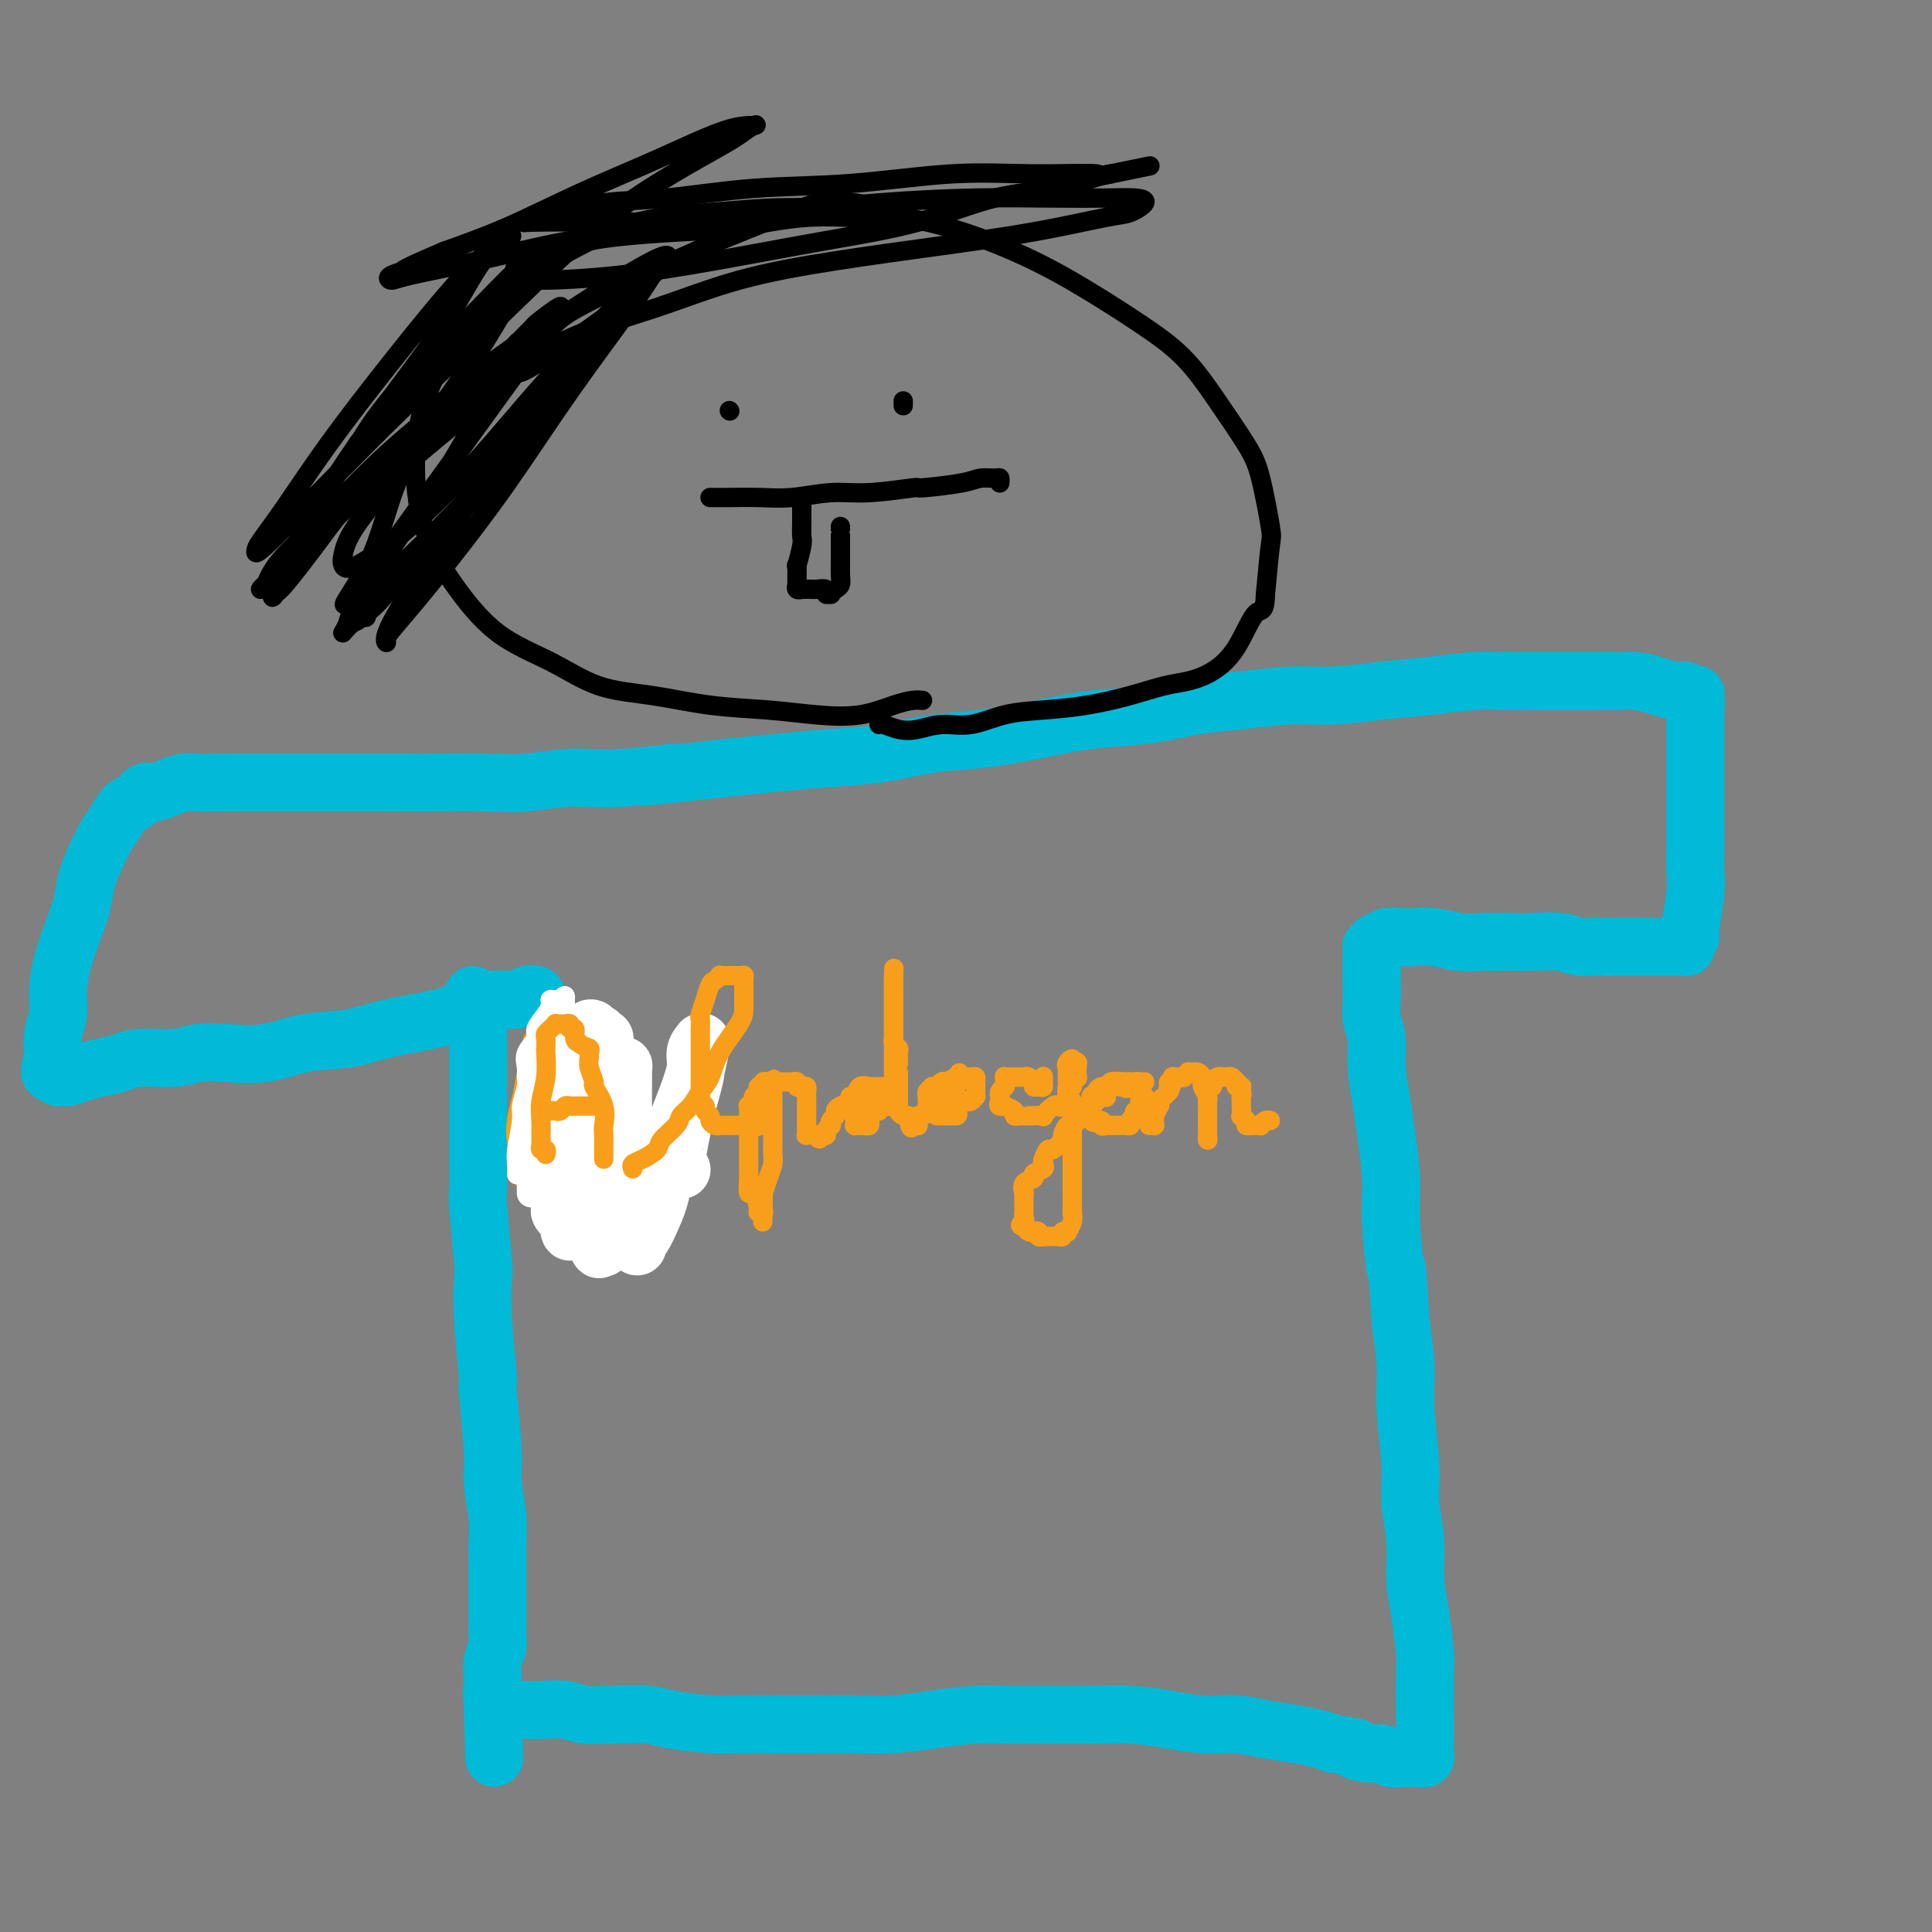 <svg viewBox='0 0 400 400' version='1.1' xmlns='http://www.w3.org/2000/svg' xmlns:xlink='http://www.w3.org/1999/xlink'><rect x="0" y="0" width="400" height="400" fill="#808080" stroke="none"/><g fill='none' stroke='rgb(0,186,216)' stroke-width='12' stroke-linecap='round' stroke-linejoin='round'><path d='M98,206c-0.113,0.076 -0.227,0.152 0,1c0.227,0.848 0.793,2.469 1,3c0.207,0.531 0.055,-0.028 0,1c-0.055,1.028 -0.015,3.642 0,5c0.015,1.358 0.003,1.461 0,3c-0.003,1.539 0.003,4.514 0,8c-0.003,3.486 -0.015,7.483 0,11c0.015,3.517 0.055,6.554 0,8c-0.055,1.446 -0.207,1.301 0,4c0.207,2.699 0.772,8.243 1,11c0.228,2.757 0.118,2.726 0,4c-0.118,1.274 -0.243,3.853 0,8c0.243,4.147 0.853,9.861 1,12c0.147,2.139 -0.171,0.704 0,3c0.171,2.296 0.830,8.325 1,12c0.170,3.675 -0.151,4.997 0,7c0.151,2.003 0.773,4.687 1,7c0.227,2.313 0.061,4.255 0,6c-0.061,1.745 -0.015,3.292 0,5c0.015,1.708 0.000,3.577 0,5c-0.000,1.423 0.014,2.401 0,4c-0.014,1.599 -0.056,3.817 0,5c0.056,1.183 0.211,1.329 0,2c-0.211,0.671 -0.789,1.868 -1,3c-0.211,1.132 -0.057,2.198 0,3c0.057,0.802 0.015,1.339 0,2c-0.015,0.661 -0.004,1.447 0,2c0.004,0.553 0.001,0.872 0,1c-0.001,0.128 -0.001,0.064 0,0'/><path d='M102,352c0.628,22.829 0.199,6.902 0,1c-0.199,-5.902 -0.167,-1.778 0,0c0.167,1.778 0.468,1.209 1,1c0.532,-0.209 1.293,-0.057 2,0c0.707,0.057 1.359,0.019 2,0c0.641,-0.019 1.270,-0.019 2,0c0.730,0.019 1.560,0.057 3,0c1.440,-0.057 3.490,-0.209 5,0c1.510,0.209 2.479,0.778 4,1c1.521,0.222 3.593,0.098 6,0c2.407,-0.098 5.150,-0.170 7,0c1.850,0.170 2.809,0.581 5,1c2.191,0.419 5.616,0.844 8,1c2.384,0.156 3.727,0.043 6,0c2.273,-0.043 5.475,-0.014 8,0c2.525,0.014 4.372,0.014 7,0c2.628,-0.014 6.036,-0.042 9,0c2.964,0.042 5.483,0.155 8,0c2.517,-0.155 5.030,-0.577 8,-1c2.970,-0.423 6.395,-0.846 9,-1c2.605,-0.154 4.389,-0.039 7,0c2.611,0.039 6.047,0.000 9,0c2.953,-0.000 5.422,0.038 8,0c2.578,-0.038 5.265,-0.151 8,0c2.735,0.151 5.518,0.565 8,1c2.482,0.435 4.664,0.890 7,1c2.336,0.110 4.828,-0.125 7,0c2.172,0.125 4.026,0.611 6,1c1.974,0.389 4.070,0.682 6,1c1.930,0.318 3.694,0.662 5,1c1.306,0.338 2.153,0.669 3,1'/><path d='M276,361c7.263,1.090 4.422,0.814 4,1c-0.422,0.186 1.576,0.835 3,1c1.424,0.165 2.276,-0.152 3,0c0.724,0.152 1.321,0.773 2,1c0.679,0.227 1.438,0.061 2,0c0.562,-0.061 0.925,-0.016 1,0c0.075,0.016 -0.139,0.004 0,0c0.139,-0.004 0.629,-0.000 1,0c0.371,0.000 0.621,-0.003 1,0c0.379,0.003 0.886,0.011 1,0c0.114,-0.011 -0.166,-0.040 0,0c0.166,0.040 0.776,0.149 1,0c0.224,-0.149 0.060,-0.554 0,-1c-0.060,-0.446 -0.016,-0.931 0,-1c0.016,-0.069 0.004,0.279 0,0c-0.004,-0.279 -0.000,-1.186 0,-2c0.000,-0.814 -0.003,-1.535 0,-2c0.003,-0.465 0.011,-0.673 0,-3c-0.011,-2.327 -0.040,-6.773 0,-9c0.040,-2.227 0.150,-2.236 0,-4c-0.150,-1.764 -0.561,-5.285 -1,-8c-0.439,-2.715 -0.906,-4.625 -1,-7c-0.094,-2.375 0.186,-5.216 0,-8c-0.186,-2.784 -0.837,-5.511 -1,-8c-0.163,-2.489 0.163,-4.739 0,-8c-0.163,-3.261 -0.813,-7.532 -1,-11c-0.187,-3.468 0.089,-6.134 0,-9c-0.089,-2.866 -0.545,-5.933 -1,-9'/><path d='M290,274c-0.936,-15.612 -0.775,-10.641 -1,-11c-0.225,-0.359 -0.835,-6.047 -1,-10c-0.165,-3.953 0.114,-6.171 0,-9c-0.114,-2.829 -0.623,-6.269 -1,-9c-0.377,-2.731 -0.623,-4.754 -1,-7c-0.377,-2.246 -0.886,-4.717 -1,-7c-0.114,-2.283 0.166,-4.379 0,-6c-0.166,-1.621 -0.776,-2.767 -1,-4c-0.224,-1.233 -0.060,-2.554 0,-4c0.060,-1.446 0.016,-3.019 0,-4c-0.016,-0.981 -0.004,-1.372 0,-2c0.004,-0.628 0.001,-1.493 0,-2c-0.001,-0.507 -0.001,-0.657 0,-1c0.001,-0.343 0.003,-0.881 0,-1c-0.003,-0.119 -0.012,0.179 0,0c0.012,-0.179 0.043,-0.836 0,-1c-0.043,-0.164 -0.160,0.166 0,0c0.160,-0.166 0.597,-0.829 1,-1c0.403,-0.171 0.770,0.149 1,0c0.230,-0.149 0.322,-0.768 1,-1c0.678,-0.232 1.943,-0.076 3,0c1.057,0.076 1.907,0.073 3,0c1.093,-0.073 2.428,-0.215 4,0c1.572,0.215 3.379,0.789 5,1c1.621,0.211 3.055,0.060 5,0c1.945,-0.060 4.401,-0.030 6,0c1.599,0.030 2.340,0.061 4,0c1.660,-0.061 4.239,-0.212 6,0c1.761,0.212 2.705,0.788 4,1c1.295,0.212 2.941,0.061 4,0c1.059,-0.061 1.529,-0.030 2,0'/><path d='M333,196c8.411,-0.000 4.940,-0.000 4,0c-0.940,0.000 0.651,0.000 2,0c1.349,-0.000 2.457,-0.000 3,0c0.543,0.000 0.523,0.000 1,0c0.477,-0.000 1.452,-0.000 2,0c0.548,0.000 0.668,0.000 1,0c0.332,-0.000 0.877,-0.000 1,0c0.123,0.000 -0.177,0.001 0,0c0.177,-0.001 0.832,-0.004 1,0c0.168,0.004 -0.152,0.016 0,0c0.152,-0.016 0.777,-0.060 1,0c0.223,0.060 0.045,0.225 0,0c-0.045,-0.225 0.044,-0.839 0,-1c-0.044,-0.161 -0.222,0.132 0,0c0.222,-0.132 0.844,-0.688 1,-1c0.156,-0.312 -0.154,-0.382 0,-2c0.154,-1.618 0.773,-4.786 1,-7c0.227,-2.214 0.061,-3.474 0,-5c-0.061,-1.526 -0.016,-3.318 0,-5c0.016,-1.682 0.004,-3.254 0,-5c-0.004,-1.746 -0.001,-3.664 0,-5c0.001,-1.336 0.000,-2.088 0,-3c-0.000,-0.912 -0.000,-1.984 0,-3c0.000,-1.016 0.000,-1.978 0,-3c-0.000,-1.022 -0.000,-2.105 0,-3c0.000,-0.895 0.000,-1.601 0,-2c-0.000,-0.399 -0.000,-0.492 0,-1c0.000,-0.508 0.000,-1.431 0,-2c-0.000,-0.569 -0.000,-0.785 0,-1'/><path d='M351,147c0.153,-7.207 0.037,-1.725 0,0c-0.037,1.725 0.005,-0.307 0,-1c-0.005,-0.693 -0.056,-0.046 0,0c0.056,0.046 0.221,-0.509 0,-1c-0.221,-0.491 -0.828,-0.919 -1,-1c-0.172,-0.081 0.089,0.185 0,0c-0.089,-0.185 -0.530,-0.820 -1,-1c-0.470,-0.180 -0.970,0.095 -2,0c-1.030,-0.095 -2.592,-0.561 -4,-1c-1.408,-0.439 -2.664,-0.850 -4,-1c-1.336,-0.150 -2.754,-0.040 -4,0c-1.246,0.040 -2.321,0.010 -4,0c-1.679,-0.010 -3.961,0.000 -6,0c-2.039,-0.000 -3.836,-0.011 -6,0c-2.164,0.011 -4.694,0.046 -7,0c-2.306,-0.046 -4.387,-0.171 -7,0c-2.613,0.171 -5.757,0.637 -9,1c-3.243,0.363 -6.585,0.621 -10,1c-3.415,0.379 -6.902,0.879 -10,1c-3.098,0.121 -5.808,-0.137 -9,0c-3.192,0.137 -6.865,0.669 -10,1c-3.135,0.331 -5.732,0.460 -9,1c-3.268,0.540 -7.209,1.492 -11,2c-3.791,0.508 -7.433,0.574 -11,1c-3.567,0.426 -7.058,1.213 -11,2c-3.942,0.787 -8.336,1.573 -12,2c-3.664,0.427 -6.598,0.496 -10,1c-3.402,0.504 -7.273,1.444 -11,2c-3.727,0.556 -7.311,0.726 -11,1c-3.689,0.274 -7.483,0.650 -11,1c-3.517,0.350 -6.759,0.675 -10,1'/><path d='M150,159c-26.011,2.946 -13.539,1.311 -11,1c2.539,-0.311 -4.856,0.701 -10,1c-5.144,0.299 -8.036,-0.116 -11,0c-2.964,0.116 -6.001,0.763 -9,1c-2.999,0.237 -5.960,0.063 -9,0c-3.040,-0.063 -6.160,-0.017 -9,0c-2.840,0.017 -5.402,0.005 -8,0c-2.598,-0.005 -5.234,-0.001 -8,0c-2.766,0.001 -5.663,0.000 -8,0c-2.337,-0.000 -4.113,0.000 -6,0c-1.887,-0.000 -3.884,-0.001 -6,0c-2.116,0.001 -4.351,0.003 -6,0c-1.649,-0.003 -2.710,-0.011 -4,0c-1.290,0.011 -2.807,0.039 -4,0c-1.193,-0.039 -2.063,-0.147 -3,0c-0.937,0.147 -1.942,0.548 -3,1c-1.058,0.452 -2.170,0.953 -3,1c-0.830,0.047 -1.377,-0.361 -2,0c-0.623,0.361 -1.321,1.491 -2,2c-0.679,0.509 -1.338,0.396 -2,1c-0.662,0.604 -1.328,1.923 -2,3c-0.672,1.077 -1.349,1.910 -2,3c-0.651,1.090 -1.277,2.435 -2,4c-0.723,1.565 -1.543,3.348 -2,5c-0.457,1.652 -0.552,3.173 -1,5c-0.448,1.827 -1.248,3.962 -2,6c-0.752,2.038 -1.456,3.980 -2,6c-0.544,2.020 -0.929,4.119 -1,6c-0.071,1.881 0.173,3.545 0,5c-0.173,1.455 -0.764,2.701 -1,4c-0.236,1.299 -0.118,2.649 0,4'/><path d='M11,218c-1.147,6.205 -0.516,3.716 0,3c0.516,-0.716 0.917,0.341 1,1c0.083,0.659 -0.152,0.920 0,1c0.152,0.080 0.691,-0.020 1,0c0.309,0.020 0.389,0.159 1,0c0.611,-0.159 1.752,-0.616 3,-1c1.248,-0.384 2.604,-0.695 4,-1c1.396,-0.305 2.831,-0.604 4,-1c1.169,-0.396 2.071,-0.889 4,-1c1.929,-0.111 4.886,0.159 7,0c2.114,-0.159 3.386,-0.749 5,-1c1.614,-0.251 3.571,-0.164 6,0c2.429,0.164 5.331,0.406 8,0c2.669,-0.406 5.104,-1.459 8,-2c2.896,-0.541 6.254,-0.569 9,-1c2.746,-0.431 4.879,-1.263 8,-2c3.121,-0.737 7.230,-1.378 10,-2c2.770,-0.622 4.200,-1.225 6,-2c1.800,-0.775 3.971,-1.721 6,-2c2.029,-0.279 3.917,0.107 5,0c1.083,-0.107 1.363,-0.709 2,-1c0.637,-0.291 1.633,-0.271 2,0c0.367,0.271 0.105,0.792 0,1c-0.105,0.208 -0.052,0.104 0,0'/></g>
<g fill='none' stroke='rgb(249,158,27)' stroke-width='12' stroke-linecap='round' stroke-linejoin='round'><path d='M115,217c-0.416,-0.069 -0.832,-0.139 -1,0c-0.168,0.139 -0.087,0.485 0,1c0.087,0.515 0.181,1.198 0,2c-0.181,0.802 -0.637,1.724 -1,3c-0.363,1.276 -0.633,2.905 -1,5c-0.367,2.095 -0.830,4.654 -1,6c-0.170,1.346 -0.045,1.477 0,2c0.045,0.523 0.012,1.437 0,2c-0.012,0.563 -0.003,0.776 0,1c0.003,0.224 -0.001,0.459 0,1c0.001,0.541 0.008,1.388 0,1c-0.008,-0.388 -0.031,-2.011 0,-3c0.031,-0.989 0.116,-1.343 0,-2c-0.116,-0.657 -0.434,-1.617 0,-4c0.434,-2.383 1.621,-6.187 2,-8c0.379,-1.813 -0.049,-1.634 0,-2c0.049,-0.366 0.576,-1.279 1,-2c0.424,-0.721 0.744,-1.252 1,-2c0.256,-0.748 0.449,-1.714 1,-2c0.551,-0.286 1.461,0.107 2,0c0.539,-0.107 0.708,-0.713 1,-1c0.292,-0.287 0.708,-0.254 1,0c0.292,0.254 0.459,0.727 1,1c0.541,0.273 1.454,0.344 2,1c0.546,0.656 0.724,1.898 1,3c0.276,1.102 0.651,2.066 1,3c0.349,0.934 0.671,1.838 1,3c0.329,1.162 0.664,2.581 1,4'/><path d='M127,230c0.558,2.761 -0.047,3.163 0,4c0.047,0.837 0.745,2.109 1,3c0.255,0.891 0.068,1.402 0,2c-0.068,0.598 -0.018,1.285 0,2c0.018,0.715 0.005,1.460 0,2c-0.005,0.540 -0.001,0.876 0,1c0.001,0.124 0.000,0.035 0,0c-0.000,-0.035 -0.000,-0.018 0,0'/></g>
<g fill='none' stroke='rgb(255,255,255)' stroke-width='12' stroke-linecap='round' stroke-linejoin='round'><path d='M141,242c0.101,0.149 0.203,0.298 0,0c-0.203,-0.298 -0.710,-1.042 -1,-1c-0.290,0.042 -0.361,0.870 0,-1c0.361,-1.870 1.156,-6.436 2,-10c0.844,-3.564 1.739,-6.124 2,-8c0.261,-1.876 -0.112,-3.066 0,-4c0.112,-0.934 0.707,-1.612 1,-2c0.293,-0.388 0.283,-0.485 0,1c-0.283,1.485 -0.839,4.552 -2,8c-1.161,3.448 -2.928,7.277 -4,11c-1.072,3.723 -1.450,7.341 -2,10c-0.550,2.659 -1.274,4.358 -2,6c-0.726,1.642 -1.456,3.225 -2,4c-0.544,0.775 -0.902,0.742 -1,1c-0.098,0.258 0.065,0.808 0,1c-0.065,0.192 -0.357,0.025 -1,-1c-0.643,-1.025 -1.636,-2.908 -2,-6c-0.364,-3.092 -0.097,-7.392 0,-11c0.097,-3.608 0.026,-6.522 0,-9c-0.026,-2.478 -0.007,-4.519 0,-6c0.007,-1.481 0.003,-2.402 0,-3c-0.003,-0.598 -0.004,-0.873 0,-1c0.004,-0.127 0.012,-0.105 0,0c-0.012,0.105 -0.045,0.292 0,0c0.045,-0.292 0.167,-1.062 0,1c-0.167,2.062 -0.622,6.955 -1,11c-0.378,4.045 -0.679,7.243 -1,10c-0.321,2.757 -0.663,5.073 -1,7c-0.337,1.927 -0.668,3.463 -1,5'/><path d='M125,255c-0.552,5.515 0.069,2.804 0,2c-0.069,-0.804 -0.828,0.299 -1,1c-0.172,0.701 0.244,1.002 0,0c-0.244,-1.002 -1.148,-3.305 -2,-7c-0.852,-3.695 -1.654,-8.783 -2,-13c-0.346,-4.217 -0.238,-7.564 0,-11c0.238,-3.436 0.605,-6.960 1,-9c0.395,-2.040 0.817,-2.595 1,-3c0.183,-0.405 0.127,-0.661 0,-1c-0.127,-0.339 -0.325,-0.762 0,-1c0.325,-0.238 1.174,-0.290 1,2c-0.174,2.290 -1.371,6.921 -2,11c-0.629,4.079 -0.690,7.605 -1,11c-0.310,3.395 -0.867,6.661 -1,9c-0.133,2.339 0.160,3.753 0,5c-0.160,1.247 -0.773,2.327 -1,3c-0.227,0.673 -0.069,0.941 0,1c0.069,0.059 0.049,-0.089 0,-2c-0.049,-1.911 -0.129,-5.585 0,-9c0.129,-3.415 0.466,-6.570 1,-10c0.534,-3.430 1.267,-7.136 2,-10c0.733,-2.864 1.468,-4.887 2,-6c0.532,-1.113 0.861,-1.318 1,-2c0.139,-0.682 0.087,-1.842 0,-2c-0.087,-0.158 -0.208,0.684 0,1c0.208,0.316 0.747,0.105 1,0c0.253,-0.105 0.222,-0.105 0,1c-0.222,1.105 -0.635,3.316 -1,6c-0.365,2.684 -0.683,5.842 -1,9'/><path d='M123,231c-0.316,3.770 -0.606,4.696 -1,6c-0.394,1.304 -0.893,2.987 -1,4c-0.107,1.013 0.178,1.356 0,2c-0.178,0.644 -0.818,1.587 -1,2c-0.182,0.413 0.095,0.294 0,-1c-0.095,-1.294 -0.561,-3.765 -1,-6c-0.439,-2.235 -0.850,-4.235 -1,-6c-0.150,-1.765 -0.040,-3.296 0,-5c0.040,-1.704 0.011,-3.582 0,-5c-0.011,-1.418 -0.003,-2.377 0,-3c0.003,-0.623 0.001,-0.910 0,-1c-0.001,-0.090 -0.001,0.017 0,0c0.001,-0.017 0.001,-0.159 0,0c-0.001,0.159 -0.004,0.619 0,1c0.004,0.381 0.015,0.682 0,3c-0.015,2.318 -0.057,6.652 0,10c0.057,3.348 0.212,5.711 0,8c-0.212,2.289 -0.793,4.505 -1,6c-0.207,1.495 -0.042,2.269 0,3c0.042,0.731 -0.040,1.419 0,2c0.040,0.581 0.203,1.054 0,1c-0.203,-0.054 -0.771,-0.636 -1,-1c-0.229,-0.364 -0.118,-0.509 0,-1c0.118,-0.491 0.242,-1.329 0,-3c-0.242,-1.671 -0.849,-4.177 -1,-7c-0.151,-2.823 0.155,-5.963 0,-8c-0.155,-2.037 -0.773,-2.972 -1,-4c-0.227,-1.028 -0.065,-2.151 0,-3c0.065,-0.849 0.032,-1.425 0,-2'/><path d='M114,223c-0.453,-4.516 -0.084,-1.306 0,0c0.084,1.306 -0.117,0.709 0,1c0.117,0.291 0.553,1.469 1,3c0.447,1.531 0.904,3.416 1,5c0.096,1.584 -0.170,2.868 0,4c0.170,1.132 0.777,2.112 1,3c0.223,0.888 0.064,1.682 0,2c-0.064,0.318 -0.032,0.159 0,0'/></g>
<g fill='none' stroke='rgb(255,255,255)' stroke-width='6' stroke-linecap='round' stroke-linejoin='round'><path d='M111,225c-0.002,0.349 -0.004,0.699 0,1c0.004,0.301 0.015,0.555 0,1c-0.015,0.445 -0.057,1.081 0,2c0.057,0.919 0.211,2.120 0,3c-0.211,0.880 -0.789,1.440 -1,2c-0.211,0.560 -0.057,1.120 0,2c0.057,0.880 0.015,2.081 0,3c-0.015,0.919 -0.004,1.555 0,2c0.004,0.445 0.001,0.698 0,1c-0.001,0.302 -0.000,0.654 0,1c0.000,0.346 0.000,0.686 0,1c-0.000,0.314 -0.000,0.604 0,1c0.000,0.396 0.000,0.900 0,1c-0.000,0.100 -0.000,-0.203 0,0c0.000,0.203 0.000,0.911 0,1c-0.000,0.089 -0.001,-0.440 0,-1c0.001,-0.560 0.004,-1.151 0,-2c-0.004,-0.849 -0.016,-1.956 0,-3c0.016,-1.044 0.061,-2.026 0,-3c-0.061,-0.974 -0.227,-1.942 0,-3c0.227,-1.058 0.848,-2.206 1,-3c0.152,-0.794 -0.165,-1.233 0,-2c0.165,-0.767 0.814,-1.860 1,-3c0.186,-1.140 -0.090,-2.326 0,-3c0.090,-0.674 0.545,-0.837 1,-1'/><path d='M113,223c0.642,-3.568 0.748,-1.489 1,-1c0.252,0.489 0.649,-0.613 1,-1c0.351,-0.387 0.656,-0.061 1,0c0.344,0.061 0.726,-0.143 1,0c0.274,0.143 0.440,0.635 1,1c0.560,0.365 1.513,0.604 2,1c0.487,0.396 0.509,0.949 1,2c0.491,1.051 1.452,2.599 2,4c0.548,1.401 0.683,2.654 1,4c0.317,1.346 0.817,2.785 1,4c0.183,1.215 0.049,2.206 0,3c-0.049,0.794 -0.013,1.389 0,2c0.013,0.611 0.004,1.236 0,2c-0.004,0.764 -0.001,1.667 0,2c0.001,0.333 0.000,0.095 0,0c-0.000,-0.095 -0.000,-0.048 0,0'/></g>
<g fill='none' stroke='rgb(255,255,255)' stroke-width='4' stroke-linecap='round' stroke-linejoin='round'><path d='M107,243c-0.009,0.180 -0.017,0.360 0,0c0.017,-0.360 0.061,-1.259 0,-2c-0.061,-0.741 -0.227,-1.325 0,-3c0.227,-1.675 0.846,-4.440 1,-6c0.154,-1.560 -0.157,-1.915 0,-3c0.157,-1.085 0.782,-2.899 1,-4c0.218,-1.101 0.028,-1.487 0,-2c-0.028,-0.513 0.104,-1.152 0,-2c-0.104,-0.848 -0.445,-1.904 0,-3c0.445,-1.096 1.674,-2.231 2,-3c0.326,-0.769 -0.252,-1.173 0,-2c0.252,-0.827 1.334,-2.078 2,-3c0.666,-0.922 0.914,-1.515 1,-2c0.086,-0.485 0.008,-0.862 0,-1c-0.008,-0.138 0.053,-0.037 0,0c-0.053,0.037 -0.220,0.010 0,0c0.220,-0.010 0.829,-0.003 1,0c0.171,0.003 -0.094,0.001 0,0c0.094,-0.001 0.547,-0.000 1,0'/><path d='M116,207c1.311,-1.689 1.087,-0.410 1,0c-0.087,0.410 -0.037,-0.049 0,0c0.037,0.049 0.062,0.606 0,1c-0.062,0.394 -0.213,0.627 0,1c0.213,0.373 0.788,0.888 1,1c0.212,0.112 0.061,-0.177 0,0c-0.061,0.177 -0.030,0.821 0,1c0.030,0.179 0.061,-0.107 0,0c-0.061,0.107 -0.212,0.607 0,1c0.212,0.393 0.789,0.679 1,1c0.211,0.321 0.056,0.677 0,1c-0.056,0.323 -0.015,0.611 0,1c0.015,0.389 0.003,0.877 0,1c-0.003,0.123 0.002,-0.121 0,0c-0.002,0.121 -0.011,0.607 0,1c0.011,0.393 0.042,0.694 0,1c-0.042,0.306 -0.155,0.618 0,1c0.155,0.382 0.580,0.834 1,1c0.420,0.166 0.834,0.048 1,0c0.166,-0.048 0.083,-0.024 0,0'/></g>
<g fill='none' stroke='rgb(249,158,27)' stroke-width='4' stroke-linecap='round' stroke-linejoin='round'><path d='M113,239c0.113,-0.442 0.227,-0.883 0,-1c-0.227,-0.117 -0.794,0.091 -1,0c-0.206,-0.091 -0.051,-0.479 0,-1c0.051,-0.521 -0.000,-1.173 0,-2c0.000,-0.827 0.053,-1.827 0,-3c-0.053,-1.173 -0.210,-2.517 0,-4c0.210,-1.483 0.787,-3.104 1,-5c0.213,-1.896 0.061,-4.067 0,-5c-0.061,-0.933 -0.030,-0.629 0,-1c0.030,-0.371 0.060,-1.419 0,-2c-0.060,-0.581 -0.208,-0.695 0,-1c0.208,-0.305 0.773,-0.800 1,-1c0.227,-0.200 0.116,-0.106 0,0c-0.116,0.106 -0.239,0.225 0,0c0.239,-0.225 0.839,-0.793 1,-1c0.161,-0.207 -0.115,-0.051 0,0c0.115,0.051 0.623,-0.002 1,0c0.377,0.002 0.622,0.060 1,0c0.378,-0.060 0.889,-0.237 1,0c0.111,0.237 -0.176,0.888 0,1c0.176,0.112 0.817,-0.316 1,0c0.183,0.316 -0.090,1.376 0,2c0.090,0.624 0.545,0.812 1,1'/><path d='M120,216c0.764,0.796 1.673,0.785 2,1c0.327,0.215 0.071,0.657 0,1c-0.071,0.343 0.041,0.587 0,1c-0.041,0.413 -0.235,0.996 0,2c0.235,1.004 0.900,2.429 1,3c0.100,0.571 -0.366,0.289 0,1c0.366,0.711 1.562,2.414 2,4c0.438,1.586 0.117,3.056 0,4c-0.117,0.944 -0.031,1.362 0,2c0.031,0.638 0.008,1.495 0,2c-0.008,0.505 -0.002,0.657 0,1c0.002,0.343 0.001,0.875 0,1c-0.001,0.125 -0.000,-0.159 0,0c0.000,0.159 0.000,0.760 0,1c-0.000,0.240 -0.000,0.120 0,0'/><path d='M114,230c0.334,-0.030 0.668,-0.061 1,0c0.332,0.061 0.661,0.212 1,0c0.339,-0.212 0.687,-0.789 1,-1c0.313,-0.211 0.591,-0.057 1,0c0.409,0.057 0.951,0.015 1,0c0.049,-0.015 -0.393,-0.004 0,0c0.393,0.004 1.621,0.001 2,0c0.379,-0.001 -0.091,-0.000 0,0c0.091,0.000 0.741,0.000 1,0c0.259,-0.000 0.126,-0.000 0,0c-0.126,0.000 -0.244,0.000 0,0c0.244,-0.000 0.849,-0.000 1,0c0.151,0.000 -0.152,0.000 0,0c0.152,-0.000 0.758,-0.000 1,0c0.242,0.000 0.121,0.000 0,0'/><path d='M131,242c-0.137,-0.359 -0.275,-0.719 0,-1c0.275,-0.281 0.962,-0.484 2,-1c1.038,-0.516 2.428,-1.345 3,-2c0.572,-0.655 0.327,-1.137 1,-2c0.673,-0.863 2.264,-2.106 3,-3c0.736,-0.894 0.618,-1.440 1,-2c0.382,-0.560 1.265,-1.133 2,-2c0.735,-0.867 1.321,-2.028 2,-3c0.679,-0.972 1.450,-1.755 2,-3c0.550,-1.245 0.879,-2.953 2,-5c1.121,-2.047 3.032,-4.432 4,-6c0.968,-1.568 0.991,-2.318 1,-3c0.009,-0.682 0.002,-1.297 0,-2c-0.002,-0.703 -0.001,-1.495 0,-2c0.001,-0.505 0.001,-0.724 0,-1c-0.001,-0.276 -0.003,-0.610 0,-1c0.003,-0.390 0.012,-0.837 0,-1c-0.012,-0.163 -0.045,-0.044 0,0c0.045,0.044 0.167,0.012 0,0c-0.167,-0.012 -0.622,-0.003 -1,0c-0.378,0.003 -0.679,0.001 -1,0c-0.321,-0.001 -0.660,-0.000 -1,0'/><path d='M151,202c-0.421,0.001 0.028,0.004 0,0c-0.028,-0.004 -0.532,-0.015 -1,0c-0.468,0.015 -0.900,0.054 -1,0c-0.100,-0.054 0.132,-0.203 0,0c-0.132,0.203 -0.628,0.759 -1,1c-0.372,0.241 -0.622,0.168 -1,1c-0.378,0.832 -0.886,2.570 -1,3c-0.114,0.430 0.166,-0.447 0,0c-0.166,0.447 -0.776,2.217 -1,3c-0.224,0.783 -0.060,0.580 0,1c0.060,0.420 0.016,1.464 0,2c-0.016,0.536 -0.004,0.562 0,1c0.004,0.438 0.001,1.286 0,2c-0.001,0.714 -0.000,1.293 0,2c0.000,0.707 0.000,1.541 0,2c-0.000,0.459 -0.001,0.543 0,1c0.001,0.457 0.004,1.288 0,2c-0.004,0.712 -0.016,1.304 0,2c0.016,0.696 0.061,1.496 0,2c-0.061,0.504 -0.227,0.712 0,1c0.227,0.288 0.848,0.655 1,1c0.152,0.345 -0.166,0.667 0,1c0.166,0.333 0.814,0.678 1,1c0.186,0.322 -0.091,0.622 0,1c0.091,0.378 0.548,0.833 1,1c0.452,0.167 0.898,0.045 1,0c0.102,-0.045 -0.141,-0.012 0,0c0.141,0.012 0.667,0.003 1,0c0.333,-0.003 0.474,-0.001 1,0c0.526,0.001 1.436,0.000 2,0c0.564,-0.000 0.782,-0.000 1,0'/><path d='M154,233c0.956,-0.002 0.346,-0.009 0,0c-0.346,0.009 -0.429,0.032 0,0c0.429,-0.032 1.369,-0.120 2,0c0.631,0.120 0.954,0.449 1,0c0.046,-0.449 -0.185,-1.675 0,-2c0.185,-0.325 0.785,0.250 1,0c0.215,-0.250 0.043,-1.323 0,-2c-0.043,-0.677 0.041,-0.956 0,-1c-0.041,-0.044 -0.208,0.146 0,0c0.208,-0.146 0.792,-0.628 1,-1c0.208,-0.372 0.042,-0.632 0,-1c-0.042,-0.368 0.041,-0.843 0,-1c-0.041,-0.157 -0.207,0.004 0,0c0.207,-0.004 0.788,-0.173 1,0c0.212,0.173 0.057,0.688 0,1c-0.057,0.312 -0.015,0.420 0,1c0.015,0.580 0.004,1.631 0,2c-0.004,0.369 -0.001,0.056 0,0c0.001,-0.056 0.000,0.145 0,1c-0.000,0.855 0.001,2.364 0,3c-0.001,0.636 -0.003,0.399 0,1c0.003,0.601 0.011,2.039 0,3c-0.011,0.961 -0.041,1.443 0,2c0.041,0.557 0.155,1.188 0,2c-0.155,0.812 -0.577,1.803 -1,3c-0.423,1.197 -0.845,2.599 -1,3c-0.155,0.401 -0.042,-0.200 0,0c0.042,0.200 0.012,1.200 0,2c-0.012,0.800 -0.006,1.400 0,2'/><path d='M158,251c-0.156,3.868 -0.046,1.036 0,0c0.046,-1.036 0.027,-0.278 0,0c-0.027,0.278 -0.063,0.077 0,0c0.063,-0.077 0.223,-0.028 0,0c-0.223,0.028 -0.830,0.037 -1,0c-0.170,-0.037 0.098,-0.120 0,-1c-0.098,-0.880 -0.562,-2.559 -1,-3c-0.438,-0.441 -0.849,0.354 -1,0c-0.151,-0.354 -0.040,-1.858 0,-3c0.040,-1.142 0.011,-1.923 0,-2c-0.011,-0.077 -0.003,0.552 0,0c0.003,-0.552 0.001,-2.283 0,-3c-0.001,-0.717 0.000,-0.420 0,-1c-0.000,-0.580 -0.001,-2.035 0,-3c0.001,-0.965 0.004,-1.438 0,-2c-0.004,-0.562 -0.016,-1.211 0,-2c0.016,-0.789 0.061,-1.717 0,-2c-0.061,-0.283 -0.228,0.078 0,0c0.228,-0.078 0.849,-0.596 1,-1c0.151,-0.404 -0.170,-0.696 0,-1c0.170,-0.304 0.829,-0.621 1,-1c0.171,-0.379 -0.147,-0.819 0,-1c0.147,-0.181 0.761,-0.101 1,0c0.239,0.101 0.105,0.223 0,0c-0.105,-0.223 -0.182,-0.791 0,-1c0.182,-0.209 0.623,-0.060 1,0c0.377,0.060 0.688,0.030 1,0'/><path d='M160,224c0.708,-1.083 -0.021,-0.290 0,0c0.021,0.290 0.793,0.078 1,0c0.207,-0.078 -0.152,-0.021 0,0c0.152,0.021 0.815,0.005 1,0c0.185,-0.005 -0.109,0.003 0,0c0.109,-0.003 0.620,-0.015 1,0c0.380,0.015 0.627,0.056 1,0c0.373,-0.056 0.870,-0.208 1,0c0.130,0.208 -0.109,0.776 0,1c0.109,0.224 0.565,0.102 1,0c0.435,-0.102 0.849,-0.186 1,0c0.151,0.186 0.041,0.643 0,1c-0.041,0.357 -0.011,0.616 0,1c0.011,0.384 0.003,0.894 0,1c-0.003,0.106 -0.001,-0.193 0,0c0.001,0.193 0.000,0.879 0,1c-0.000,0.121 -0.000,-0.321 0,0c0.000,0.321 0.000,1.406 0,2c-0.000,0.594 -0.000,0.698 0,1c0.000,0.302 0.000,0.803 0,1c-0.000,0.197 -0.001,0.091 0,0c0.001,-0.091 0.004,-0.168 0,0c-0.004,0.168 -0.016,0.581 0,1c0.016,0.419 0.060,0.844 0,1c-0.060,0.156 -0.222,0.042 0,0c0.222,-0.042 0.829,-0.011 1,0c0.171,0.011 -0.094,0.003 0,0c0.094,-0.003 0.547,-0.002 1,0'/><path d='M169,235c0.707,1.547 0.974,0.415 1,0c0.026,-0.415 -0.190,-0.114 0,0c0.190,0.114 0.787,0.041 1,0c0.213,-0.041 0.043,-0.049 0,0c-0.043,0.049 0.040,0.154 0,0c-0.040,-0.154 -0.203,-0.566 0,-1c0.203,-0.434 0.772,-0.890 1,-1c0.228,-0.110 0.115,0.125 0,0c-0.115,-0.125 -0.233,-0.611 0,-1c0.233,-0.389 0.818,-0.683 1,-1c0.182,-0.317 -0.039,-0.657 0,-1c0.039,-0.343 0.338,-0.688 1,-1c0.662,-0.312 1.687,-0.591 2,-1c0.313,-0.409 -0.087,-0.947 0,-1c0.087,-0.053 0.662,0.378 1,0c0.338,-0.378 0.438,-1.565 1,-2c0.562,-0.435 1.586,-0.116 2,0c0.414,0.116 0.219,0.031 0,0c-0.219,-0.031 -0.461,-0.008 0,0c0.461,0.008 1.627,0.002 2,0c0.373,-0.002 -0.047,-0.001 0,0c0.047,0.001 0.560,0.003 1,0c0.440,-0.003 0.809,-0.011 1,0c0.191,0.011 0.206,0.042 0,0c-0.206,-0.042 -0.633,-0.156 -1,0c-0.367,0.156 -0.676,0.580 -1,1c-0.324,0.420 -0.664,0.834 -1,1c-0.336,0.166 -0.668,0.083 -1,0'/><path d='M180,227c-0.265,0.553 0.073,0.936 0,1c-0.073,0.064 -0.556,-0.189 -1,0c-0.444,0.189 -0.850,0.821 -1,1c-0.150,0.179 -0.044,-0.096 0,0c0.044,0.096 0.026,0.565 0,1c-0.026,0.435 -0.060,0.838 0,1c0.060,0.162 0.212,0.082 0,0c-0.212,-0.082 -0.790,-0.166 -1,0c-0.210,0.166 -0.052,0.580 0,1c0.052,0.420 -0.001,0.845 0,1c0.001,0.155 0.057,0.042 0,0c-0.057,-0.042 -0.226,-0.011 0,0c0.226,0.011 0.849,0.004 1,0c0.151,-0.004 -0.170,-0.005 0,0c0.170,0.005 0.830,0.017 1,0c0.170,-0.017 -0.150,-0.061 0,0c0.150,0.061 0.772,0.228 1,0c0.228,-0.228 0.064,-0.850 0,-1c-0.064,-0.150 -0.027,0.171 0,0c0.027,-0.171 0.045,-0.834 0,-1c-0.045,-0.166 -0.153,0.166 0,0c0.153,-0.166 0.566,-0.829 1,-1c0.434,-0.171 0.890,0.150 1,0c0.110,-0.150 -0.124,-0.771 0,-1c0.124,-0.229 0.607,-0.065 1,0c0.393,0.065 0.697,0.033 1,0'/><path d='M184,229c1.022,-0.621 0.078,-0.674 0,-1c-0.078,-0.326 0.711,-0.924 1,-1c0.289,-0.076 0.077,0.369 0,0c-0.077,-0.369 -0.021,-1.553 0,-2c0.021,-0.447 0.006,-0.156 0,0c-0.006,0.156 -0.001,0.178 0,0c0.001,-0.178 0.000,-0.554 0,-1c-0.000,-0.446 -0.000,-0.961 0,-1c0.000,-0.039 0.000,0.397 0,0c-0.000,-0.397 -0.000,-1.626 0,-2c0.000,-0.374 0.000,0.107 0,0c-0.000,-0.107 -0.000,-0.802 0,-1c0.000,-0.198 0.000,0.101 0,0c-0.000,-0.101 -0.000,-0.602 0,-1c0.000,-0.398 0.000,-0.693 0,-1c-0.000,-0.307 -0.000,-0.625 0,-1c0.000,-0.375 0.000,-0.808 0,-1c-0.000,-0.192 -0.000,-0.144 0,0c0.000,0.144 0.000,0.385 0,0c-0.000,-0.385 -0.000,-1.398 0,-2c0.000,-0.602 0.000,-0.795 0,-1c-0.000,-0.205 -0.000,-0.421 0,-1c0.000,-0.579 0.000,-1.522 0,-2c-0.000,-0.478 -0.000,-0.492 0,-1c0.000,-0.508 0.000,-1.512 0,-2c0.000,-0.488 -0.000,-0.461 0,-1c0.000,-0.539 -0.000,-1.645 0,-2c0.000,-0.355 -0.000,0.041 0,0c0.000,-0.041 0.000,-0.521 0,-1'/><path d='M185,203c0.155,-4.284 0.041,-1.993 0,-1c-0.041,0.993 -0.011,0.689 0,1c0.011,0.311 0.003,1.238 0,2c-0.003,0.762 -0.001,1.360 0,2c0.001,0.640 -0.001,1.323 0,2c0.001,0.677 0.004,1.347 0,2c-0.004,0.653 -0.015,1.287 0,2c0.015,0.713 0.057,1.505 0,2c-0.057,0.495 -0.211,0.692 0,1c0.211,0.308 0.789,0.725 1,1c0.211,0.275 0.057,0.406 0,1c-0.057,0.594 -0.015,1.650 0,2c0.015,0.350 0.004,-0.007 0,0c-0.004,0.007 -0.001,0.378 0,1c0.001,0.622 0.000,1.494 0,2c-0.000,0.506 -0.000,0.648 0,1c0.000,0.352 0.000,0.916 0,1c-0.000,0.084 -0.000,-0.313 0,0c0.000,0.313 0.000,1.337 0,2c-0.000,0.663 -0.001,0.965 0,1c0.001,0.035 0.003,-0.197 0,0c-0.003,0.197 -0.011,0.823 0,1c0.011,0.177 0.042,-0.096 0,0c-0.042,0.096 -0.155,0.562 0,1c0.155,0.438 0.580,0.849 1,1c0.420,0.151 0.834,0.043 1,0c0.166,-0.043 0.083,-0.022 0,0'/><path d='M188,231c0.692,4.497 0.921,1.741 1,1c0.079,-0.741 0.007,0.534 0,1c-0.007,0.466 0.051,0.122 0,0c-0.051,-0.122 -0.211,-0.023 0,0c0.211,0.023 0.791,-0.032 1,0c0.209,0.032 0.046,0.149 0,0c-0.046,-0.149 0.026,-0.566 0,-1c-0.026,-0.434 -0.151,-0.886 0,-1c0.151,-0.114 0.576,0.110 1,0c0.424,-0.110 0.846,-0.555 1,-1c0.154,-0.445 0.042,-0.889 0,-1c-0.042,-0.111 -0.012,0.111 0,0c0.012,-0.111 0.007,-0.555 0,-1c-0.007,-0.445 -0.017,-0.890 0,-1c0.017,-0.110 0.061,0.114 0,0c-0.061,-0.114 -0.227,-0.565 0,-1c0.227,-0.435 0.848,-0.852 1,-1c0.152,-0.148 -0.165,-0.026 0,0c0.165,0.026 0.813,-0.045 1,0c0.187,0.045 -0.086,0.204 0,0c0.086,-0.204 0.531,-0.773 1,-1c0.469,-0.227 0.963,-0.113 1,0c0.037,0.113 -0.382,0.226 0,0c0.382,-0.226 1.564,-0.792 2,-1c0.436,-0.208 0.124,-0.060 0,0c-0.124,0.060 -0.062,0.030 0,0'/><path d='M198,223c1.237,-1.612 0.329,-0.642 0,0c-0.329,0.642 -0.078,0.957 0,1c0.078,0.043 -0.018,-0.185 0,0c0.018,0.185 0.149,0.785 0,1c-0.149,0.215 -0.580,0.046 -1,0c-0.420,-0.046 -0.829,0.030 -1,0c-0.171,-0.030 -0.102,-0.165 0,0c0.102,0.165 0.238,0.632 0,1c-0.238,0.368 -0.848,0.638 -1,1c-0.152,0.362 0.155,0.815 0,1c-0.155,0.185 -0.774,0.101 -1,0c-0.226,-0.101 -0.061,-0.221 0,0c0.061,0.221 0.016,0.781 0,1c-0.016,0.219 -0.004,0.097 0,0c0.004,-0.097 0.000,-0.170 0,0c-0.000,0.170 0.003,0.581 0,1c-0.003,0.419 -0.011,0.844 0,1c0.011,0.156 0.040,0.042 0,0c-0.040,-0.042 -0.149,-0.011 0,0c0.149,0.011 0.555,0.003 1,0c0.445,-0.003 0.927,-0.001 1,0c0.073,0.001 -0.265,0.000 0,0c0.265,-0.000 1.132,-0.000 2,0'/><path d='M198,231c0.619,-0.165 0.165,-0.579 0,-1c-0.165,-0.421 -0.042,-0.849 0,-1c0.042,-0.151 0.001,-0.026 0,0c-0.001,0.026 0.037,-0.046 0,0c-0.037,0.046 -0.151,0.209 0,0c0.151,-0.209 0.566,-0.792 1,-1c0.434,-0.208 0.887,-0.041 1,0c0.113,0.041 -0.113,-0.044 0,0c0.113,0.044 0.566,0.218 1,0c0.434,-0.218 0.848,-0.829 1,-1c0.152,-0.171 0.041,0.098 0,0c-0.041,-0.098 -0.011,-0.561 0,-1c0.011,-0.439 0.003,-0.852 0,-1c-0.003,-0.148 -0.000,-0.029 0,0c0.000,0.029 -0.002,-0.031 0,0c0.002,0.031 0.008,0.152 0,0c-0.008,-0.152 -0.030,-0.577 0,-1c0.030,-0.423 0.113,-0.845 0,-1c-0.113,-0.155 -0.423,-0.042 -1,0c-0.577,0.042 -1.423,0.015 -2,0c-0.577,-0.015 -0.887,-0.018 -1,0c-0.113,0.018 -0.030,0.056 0,0c0.030,-0.056 0.008,-0.207 0,0c-0.008,0.207 -0.002,0.774 0,1c0.002,0.226 0.001,0.113 0,0'/><path d='M216,223c0.000,-0.121 0.000,-0.242 0,0c0.000,0.242 0.000,0.848 0,1c-0.000,0.152 0.000,-0.152 0,0c0.000,0.152 0.000,0.758 0,1c0.000,0.242 0.000,0.121 0,0'/><path d='M216,225c-0.167,0.292 -0.583,0.022 -1,0c-0.417,-0.022 -0.833,0.204 -1,0c-0.167,-0.204 -0.083,-0.839 0,-1c0.083,-0.161 0.167,0.153 0,0c-0.167,-0.153 -0.584,-0.773 -1,-1c-0.416,-0.227 -0.830,-0.061 -1,0c-0.170,0.061 -0.097,0.016 0,0c0.097,-0.016 0.218,-0.004 0,0c-0.218,0.004 -0.776,0.001 -1,0c-0.224,-0.001 -0.115,-0.000 0,0c0.115,0.000 0.237,0.000 0,0c-0.237,-0.000 -0.834,-0.001 -1,0c-0.166,0.001 0.099,0.004 0,0c-0.099,-0.004 -0.562,-0.016 -1,0c-0.438,0.016 -0.850,0.061 -1,0c-0.150,-0.061 -0.039,-0.227 0,0c0.039,0.227 0.007,0.848 0,1c-0.007,0.152 0.012,-0.166 0,0c-0.012,0.166 -0.056,0.814 0,1c0.056,0.186 0.211,-0.091 0,0c-0.211,0.091 -0.789,0.550 -1,1c-0.211,0.450 -0.057,0.890 0,1c0.057,0.110 0.016,-0.112 0,0c-0.016,0.112 -0.008,0.556 0,1'/><path d='M207,228c-0.445,1.001 -0.059,1.003 0,1c0.059,-0.003 -0.210,-0.011 0,0c0.210,0.011 0.897,0.041 1,0c0.103,-0.041 -0.379,-0.155 0,0c0.379,0.155 1.620,0.577 2,1c0.380,0.423 -0.100,0.845 0,1c0.100,0.155 0.781,0.042 1,0c0.219,-0.042 -0.024,-0.012 0,0c0.024,0.012 0.316,0.005 1,0c0.684,-0.005 1.759,-0.009 2,0c0.241,0.009 -0.353,0.030 0,0c0.353,-0.030 1.652,-0.112 2,0c0.348,0.112 -0.257,0.417 0,0c0.257,-0.417 1.374,-1.555 2,-2c0.626,-0.445 0.760,-0.195 1,0c0.240,0.195 0.585,0.337 1,0c0.415,-0.337 0.900,-1.152 1,-2c0.100,-0.848 -0.183,-1.728 0,-2c0.183,-0.272 0.834,0.063 1,0c0.166,-0.063 -0.152,-0.524 0,-1c0.152,-0.476 0.773,-0.969 1,-1c0.227,-0.031 0.061,0.398 0,0c-0.061,-0.398 -0.015,-1.623 0,-2c0.015,-0.377 0.000,0.095 0,0c-0.000,-0.095 0.014,-0.758 0,-1c-0.014,-0.242 -0.056,-0.065 0,0c0.056,0.065 0.211,0.017 0,0c-0.211,-0.017 -0.788,-0.005 -1,0c-0.212,0.005 -0.061,0.001 0,0c0.061,-0.001 0.030,-0.001 0,0'/><path d='M222,220c0.392,-1.445 -0.627,-0.557 -1,0c-0.373,0.557 -0.101,0.783 0,1c0.101,0.217 0.031,0.426 0,1c-0.031,0.574 -0.022,1.515 0,2c0.022,0.485 0.059,0.514 0,1c-0.059,0.486 -0.212,1.428 0,2c0.212,0.572 0.789,0.772 1,1c0.211,0.228 0.057,0.482 0,1c-0.057,0.518 -0.015,1.300 0,2c0.015,0.700 0.004,1.318 0,2c-0.004,0.682 -0.001,1.430 0,2c0.001,0.570 0.000,0.963 0,2c-0.000,1.037 -0.000,2.717 0,4c0.000,1.283 0.001,2.167 0,3c-0.001,0.833 -0.004,1.614 0,3c0.004,1.386 0.016,3.377 0,4c-0.016,0.623 -0.061,-0.121 0,0c0.061,0.121 0.227,1.108 0,2c-0.227,0.892 -0.848,1.689 -1,2c-0.152,0.311 0.163,0.136 0,0c-0.163,-0.136 -0.804,-0.232 -1,0c-0.196,0.232 0.054,0.794 0,1c-0.054,0.206 -0.411,0.056 -1,0c-0.589,-0.056 -1.411,-0.019 -2,0c-0.589,0.019 -0.945,0.019 -1,0c-0.055,-0.019 0.193,-0.057 0,0c-0.193,0.057 -0.825,0.209 -1,0c-0.175,-0.209 0.108,-0.778 0,-1c-0.108,-0.222 -0.606,-0.098 -1,0c-0.394,0.098 -0.684,0.171 -1,0c-0.316,-0.171 -0.658,-0.585 -1,-1'/><path d='M212,254c-1.392,-0.338 -0.373,-0.682 0,-1c0.373,-0.318 0.100,-0.609 0,-1c-0.100,-0.391 -0.027,-0.883 0,-1c0.027,-0.117 0.008,0.142 0,0c-0.008,-0.142 -0.004,-0.686 0,-1c0.004,-0.314 0.009,-0.399 0,-1c-0.009,-0.601 -0.033,-1.719 0,-2c0.033,-0.281 0.121,0.276 0,0c-0.121,-0.276 -0.453,-1.384 0,-2c0.453,-0.616 1.690,-0.741 2,-1c0.310,-0.259 -0.306,-0.652 0,-1c0.306,-0.348 1.534,-0.652 2,-1c0.466,-0.348 0.171,-0.741 0,-1c-0.171,-0.259 -0.219,-0.382 0,-1c0.219,-0.618 0.703,-1.729 1,-2c0.297,-0.271 0.407,0.297 1,0c0.593,-0.297 1.669,-1.459 2,-2c0.331,-0.541 -0.084,-0.459 0,-1c0.084,-0.541 0.666,-1.704 1,-2c0.334,-0.296 0.418,0.275 1,0c0.582,-0.275 1.661,-1.397 2,-2c0.339,-0.603 -0.063,-0.687 0,-1c0.063,-0.313 0.590,-0.854 1,-1c0.410,-0.146 0.702,0.104 1,0c0.298,-0.104 0.601,-0.562 1,-1c0.399,-0.438 0.894,-0.857 1,-1c0.106,-0.143 -0.176,-0.011 0,0c0.176,0.011 0.810,-0.100 1,0c0.190,0.100 -0.064,0.412 0,0c0.064,-0.412 0.447,-1.546 1,-2c0.553,-0.454 1.277,-0.227 2,0'/><path d='M232,225c2.498,-2.027 1.242,-0.596 1,0c-0.242,0.596 0.528,0.356 1,0c0.472,-0.356 0.645,-0.827 1,-1c0.355,-0.173 0.891,-0.046 1,0c0.109,0.046 -0.209,0.012 0,0c0.209,-0.012 0.946,-0.003 1,0c0.054,0.003 -0.575,0.001 -1,0c-0.425,-0.001 -0.647,-0.001 -1,0c-0.353,0.001 -0.836,0.004 -1,0c-0.164,-0.004 -0.009,-0.015 0,0c0.009,0.015 -0.126,0.057 -1,0c-0.874,-0.057 -2.486,-0.212 -3,0c-0.514,0.212 0.068,0.792 0,1c-0.068,0.208 -0.788,0.045 -1,0c-0.212,-0.045 0.083,0.027 0,0c-0.083,-0.027 -0.544,-0.152 -1,0c-0.456,0.152 -0.907,0.581 -1,1c-0.093,0.419 0.171,0.830 0,1c-0.171,0.170 -0.778,0.101 -1,0c-0.222,-0.101 -0.060,-0.235 0,0c0.060,0.235 0.016,0.837 0,1c-0.016,0.163 -0.004,-0.115 0,0c0.004,0.115 0.001,0.622 0,1c-0.001,0.378 -0.000,0.627 0,1c0.000,0.373 0.000,0.870 0,1c-0.000,0.130 -0.000,-0.106 0,0c0.000,0.106 0.000,0.553 0,1'/><path d='M226,232c0.316,0.868 1.606,0.036 2,0c0.394,-0.036 -0.107,0.722 0,1c0.107,0.278 0.821,0.074 1,0c0.179,-0.074 -0.177,-0.020 0,0c0.177,0.020 0.887,0.005 1,0c0.113,-0.005 -0.372,-0.001 0,0c0.372,0.001 1.601,-0.003 2,0c0.399,0.003 -0.033,0.011 0,0c0.033,-0.011 0.531,-0.040 1,0c0.469,0.040 0.909,0.150 1,0c0.091,-0.150 -0.168,-0.561 0,-1c0.168,-0.439 0.763,-0.906 1,-1c0.237,-0.094 0.116,0.186 0,0c-0.116,-0.186 -0.227,-0.837 0,-1c0.227,-0.163 0.793,0.163 1,0c0.207,-0.163 0.055,-0.813 0,-1c-0.055,-0.187 -0.015,0.091 0,0c0.015,-0.091 0.004,-0.550 0,-1c-0.004,-0.450 -0.001,-0.891 0,-1c0.001,-0.109 0.000,0.114 0,0c-0.000,-0.114 -0.000,-0.567 0,-1c0.000,-0.433 0.000,-0.848 0,-1c-0.000,-0.152 -0.000,-0.041 0,0c0.000,0.041 0.000,0.012 0,0c-0.000,-0.012 -0.000,-0.006 0,0'/><path d='M236,225c0.172,-0.976 0.102,-0.415 0,0c-0.102,0.415 -0.238,0.685 0,1c0.238,0.315 0.848,0.676 1,1c0.152,0.324 -0.156,0.612 0,1c0.156,0.388 0.774,0.877 1,1c0.226,0.123 0.061,-0.121 0,0c-0.061,0.121 -0.016,0.607 0,1c0.016,0.393 0.005,0.694 0,1c-0.005,0.306 -0.002,0.618 0,1c0.002,0.382 0.004,0.834 0,1c-0.004,0.166 -0.015,0.044 0,0c0.015,-0.044 0.057,-0.012 0,0c-0.057,0.012 -0.211,0.004 0,0c0.211,-0.004 0.789,-0.004 1,0c0.211,0.004 0.057,0.011 0,0c-0.057,-0.011 -0.016,-0.039 0,0c0.016,0.039 0.008,0.146 0,0c-0.008,-0.146 -0.016,-0.546 0,-1c0.016,-0.454 0.056,-0.962 0,-1c-0.056,-0.038 -0.208,0.393 0,0c0.208,-0.393 0.777,-1.611 1,-2c0.223,-0.389 0.101,0.050 0,0c-0.101,-0.050 -0.181,-0.590 0,-1c0.181,-0.410 0.623,-0.688 1,-1c0.377,-0.312 0.688,-0.656 1,-1'/><path d='M242,226c0.620,-0.995 0.170,-0.984 0,-1c-0.170,-0.016 -0.059,-0.061 0,0c0.059,0.061 0.066,0.227 0,0c-0.066,-0.227 -0.206,-0.846 0,-1c0.206,-0.154 0.758,0.156 1,0c0.242,-0.156 0.174,-0.778 0,-1c-0.174,-0.222 -0.454,-0.046 0,0c0.454,0.046 1.642,-0.040 2,0c0.358,0.040 -0.115,0.207 0,0c0.115,-0.207 0.818,-0.788 1,-1c0.182,-0.212 -0.158,-0.054 0,0c0.158,0.054 0.813,0.004 1,0c0.187,-0.004 -0.095,0.039 0,0c0.095,-0.039 0.565,-0.161 1,0c0.435,0.161 0.835,0.606 1,1c0.165,0.394 0.097,0.737 0,1c-0.097,0.263 -0.222,0.447 0,1c0.222,0.553 0.792,1.476 1,2c0.208,0.524 0.056,0.651 0,1c-0.056,0.349 -0.015,0.921 0,1c0.015,0.079 0.004,-0.333 0,0c-0.004,0.333 -0.001,1.412 0,2c0.001,0.588 0.000,0.683 0,1c-0.000,0.317 -0.000,0.854 0,1c0.000,0.146 0.000,-0.100 0,0c-0.000,0.100 -0.000,0.546 0,1c0.000,0.454 0.000,0.915 0,1c-0.000,0.085 -0.000,-0.208 0,0c0.000,0.208 0.000,0.917 0,1c-0.000,0.083 -0.000,-0.458 0,-1'/><path d='M250,235c0.155,1.902 0.041,0.655 0,0c-0.041,-0.655 -0.011,-0.720 0,-1c0.011,-0.280 0.003,-0.777 0,-1c-0.003,-0.223 -0.001,-0.173 0,0c0.001,0.173 0.000,0.468 0,0c-0.000,-0.468 -0.000,-1.697 0,-2c0.000,-0.303 0.000,0.322 0,0c-0.000,-0.322 -0.000,-1.592 0,-2c0.000,-0.408 0.000,0.045 0,0c-0.000,-0.045 -0.001,-0.587 0,-1c0.001,-0.413 0.004,-0.698 0,-1c-0.004,-0.302 -0.015,-0.621 0,-1c0.015,-0.379 0.056,-0.819 0,-1c-0.056,-0.181 -0.208,-0.105 0,0c0.208,0.105 0.778,0.238 1,0c0.222,-0.238 0.097,-0.848 0,-1c-0.097,-0.152 -0.166,0.155 0,0c0.166,-0.155 0.565,-0.773 1,-1c0.435,-0.227 0.904,-0.062 1,0c0.096,0.062 -0.181,0.021 0,0c0.181,-0.021 0.819,-0.021 1,0c0.181,0.021 -0.096,0.062 0,0c0.096,-0.062 0.565,-0.227 1,0c0.435,0.227 0.834,0.845 1,1c0.166,0.155 0.097,-0.152 0,0c-0.097,0.152 -0.222,0.762 0,1c0.222,0.238 0.790,0.102 1,0c0.210,-0.102 0.060,-0.172 0,0c-0.060,0.172 -0.030,0.586 0,1'/><path d='M257,226c0.309,0.625 0.083,0.687 0,1c-0.083,0.313 -0.022,0.876 0,1c0.022,0.124 0.005,-0.192 0,0c-0.005,0.192 0.003,0.891 0,1c-0.003,0.109 -0.016,-0.374 0,0c0.016,0.374 0.061,1.603 0,2c-0.061,0.397 -0.227,-0.037 0,0c0.227,0.037 0.846,0.546 1,1c0.154,0.454 -0.156,0.854 0,1c0.156,0.146 0.777,0.039 1,0c0.223,-0.039 0.046,-0.011 0,0c-0.046,0.011 0.039,0.003 0,0c-0.039,-0.003 -0.203,-0.001 0,0c0.203,0.001 0.772,0.001 1,0c0.228,-0.001 0.117,-0.004 0,0c-0.117,0.004 -0.238,0.015 0,0c0.238,-0.015 0.834,-0.057 1,0c0.166,0.057 -0.100,0.211 0,0c0.100,-0.211 0.565,-0.788 1,-1c0.435,-0.212 0.838,-0.061 1,0c0.162,0.061 0.081,0.030 0,0'/></g>
<g fill='none' stroke='rgb(0,0,0)' stroke-width='4' stroke-linecap='round' stroke-linejoin='round'><path d='M191,145c-0.548,-0.054 -1.096,-0.109 -2,0c-0.904,0.109 -2.165,0.381 -4,1c-1.835,0.619 -4.243,1.585 -7,2c-2.757,0.415 -5.861,0.279 -9,0c-3.139,-0.279 -6.312,-0.703 -10,-1c-3.688,-0.297 -7.890,-0.469 -12,-1c-4.110,-0.531 -8.127,-1.422 -12,-2c-3.873,-0.578 -7.601,-0.844 -11,-2c-3.399,-1.156 -6.470,-3.202 -10,-5c-3.530,-1.798 -7.518,-3.350 -11,-6c-3.482,-2.650 -6.459,-6.400 -9,-10c-2.541,-3.600 -4.647,-7.051 -6,-11c-1.353,-3.949 -1.954,-8.396 -2,-13c-0.046,-4.604 0.462,-9.366 2,-14c1.538,-4.634 4.105,-9.139 7,-13c2.895,-3.861 6.117,-7.077 10,-10c3.883,-2.923 8.425,-5.552 13,-8c4.575,-2.448 9.181,-4.716 14,-6c4.819,-1.284 9.851,-1.585 15,-2c5.149,-0.415 10.413,-0.946 16,-1c5.587,-0.054 11.495,0.367 17,1c5.505,0.633 10.606,1.478 16,3c5.394,1.522 11.081,3.723 16,6c4.919,2.277 9.072,4.632 13,7c3.928,2.368 7.633,4.749 11,7c3.367,2.251 6.398,4.372 9,7c2.602,2.628 4.775,5.762 7,9c2.225,3.238 4.502,6.580 6,9c1.498,2.420 2.216,3.917 3,7c0.784,3.083 1.634,7.753 2,10c0.366,2.247 0.247,2.071 0,4c-0.247,1.929 -0.624,5.965 -1,10'/><path d='M262,123c-0.119,4.267 -0.918,2.935 -2,4c-1.082,1.065 -2.449,4.526 -4,7c-1.551,2.474 -3.286,3.962 -5,5c-1.714,1.038 -3.407,1.626 -5,2c-1.593,0.374 -3.085,0.533 -5,1c-1.915,0.467 -4.254,1.243 -7,2c-2.746,0.757 -5.899,1.494 -9,2c-3.101,0.506 -6.149,0.780 -9,1c-2.851,0.220 -5.505,0.386 -8,1c-2.495,0.614 -4.833,1.678 -7,2c-2.167,0.322 -4.164,-0.096 -6,0c-1.836,0.096 -3.511,0.705 -5,1c-1.489,0.295 -2.791,0.275 -4,0c-1.209,-0.275 -2.324,-0.806 -3,-1c-0.676,-0.194 -0.913,-0.052 -1,0c-0.087,0.052 -0.025,0.015 0,0c0.025,-0.015 0.012,-0.007 0,0'/><path d='M176,42c-0.435,-0.030 -0.871,-0.059 -1,0c-0.129,0.059 0.047,0.208 0,0c-0.047,-0.208 -0.319,-0.773 -1,-1c-0.681,-0.227 -1.773,-0.115 -5,1c-3.227,1.115 -8.589,3.234 -13,5c-4.411,1.766 -7.870,3.179 -12,5c-4.130,1.821 -8.931,4.049 -13,6c-4.069,1.951 -7.404,3.627 -10,5c-2.596,1.373 -4.452,2.445 -6,4c-1.548,1.555 -2.790,3.593 -4,5c-1.210,1.407 -2.390,2.184 -3,3c-0.610,0.816 -0.652,1.673 -1,2c-0.348,0.327 -1.003,0.126 -1,0c0.003,-0.126 0.665,-0.176 1,0c0.335,0.176 0.343,0.579 3,-1c2.657,-1.579 7.964,-5.138 12,-8c4.036,-2.862 6.801,-5.026 9,-7c2.199,-1.974 3.832,-3.757 5,-5c1.168,-1.243 1.870,-1.947 2,-2c0.130,-0.053 -0.312,0.546 0,0c0.312,-0.546 1.379,-2.236 -3,0c-4.379,2.236 -14.202,8.396 -21,13c-6.798,4.604 -10.570,7.650 -16,12c-5.430,4.350 -12.516,10.003 -18,15c-5.484,4.997 -9.365,9.339 -13,13c-3.635,3.661 -7.023,6.640 -9,9c-1.977,2.360 -2.544,4.100 -3,5c-0.456,0.900 -0.802,0.959 -1,1c-0.198,0.041 -0.249,0.062 3,-3c3.249,-3.062 9.798,-9.209 16,-15c6.202,-5.791 12.058,-11.226 17,-16c4.942,-4.774 8.971,-8.887 13,-13'/><path d='M103,75c9.017,-8.756 7.558,-7.645 8,-8c0.442,-0.355 2.785,-2.176 4,-3c1.215,-0.824 1.303,-0.651 1,0c-0.303,0.651 -0.998,1.781 -4,6c-3.002,4.219 -8.312,11.529 -13,18c-4.688,6.471 -8.752,12.105 -13,18c-4.248,5.895 -8.678,12.053 -11,16c-2.322,3.947 -2.536,5.683 -3,7c-0.464,1.317 -1.179,2.214 -1,2c0.179,-0.214 1.252,-1.540 2,-2c0.748,-0.460 1.172,-0.054 6,-5c4.828,-4.946 14.061,-15.245 21,-23c6.939,-7.755 11.582,-12.965 14,-16c2.418,-3.035 2.609,-3.895 5,-7c2.391,-3.105 6.981,-8.454 9,-11c2.019,-2.546 1.466,-2.289 1,-2c-0.466,0.289 -0.845,0.609 -4,4c-3.155,3.391 -9.088,9.853 -14,16c-4.912,6.147 -8.805,11.979 -13,17c-4.195,5.021 -8.691,9.229 -12,13c-3.309,3.771 -5.431,7.103 -7,9c-1.569,1.897 -2.586,2.358 -3,3c-0.414,0.642 -0.227,1.466 0,0c0.227,-1.466 0.494,-5.223 3,-10c2.506,-4.777 7.252,-10.575 11,-16c3.748,-5.425 6.498,-10.476 9,-15c2.502,-4.524 4.756,-8.522 6,-11c1.244,-2.478 1.478,-3.437 2,-4c0.522,-0.563 1.333,-0.728 -1,1c-2.333,1.728 -7.809,5.351 -13,10c-5.191,4.649 -10.095,10.325 -15,16'/><path d='M78,98c-6.806,6.825 -9.321,10.388 -12,14c-2.679,3.612 -5.521,7.272 -7,9c-1.479,1.728 -1.595,1.522 -2,2c-0.405,0.478 -1.099,1.639 0,-1c1.099,-2.639 3.993,-9.077 8,-16c4.007,-6.923 9.128,-14.332 14,-21c4.872,-6.668 9.494,-12.594 13,-18c3.506,-5.406 5.896,-10.292 8,-13c2.104,-2.708 3.921,-3.238 5,-4c1.079,-0.762 1.420,-1.756 0,-1c-1.420,0.756 -4.601,3.263 -9,8c-4.399,4.737 -10.016,11.702 -15,18c-4.984,6.298 -9.337,11.927 -13,17c-3.663,5.073 -6.638,9.590 -9,13c-2.362,3.410 -4.112,5.712 -5,7c-0.888,1.288 -0.914,1.561 -1,2c-0.086,0.439 -0.231,1.045 2,-1c2.231,-2.045 6.839,-6.740 12,-12c5.161,-5.260 10.877,-11.086 17,-17c6.123,-5.914 12.654,-11.916 19,-18c6.346,-6.084 12.506,-12.251 18,-17c5.494,-4.749 10.323,-8.081 15,-11c4.677,-2.919 9.203,-5.424 12,-7c2.797,-1.576 3.866,-2.223 5,-3c1.134,-0.777 2.334,-1.684 3,-2c0.666,-0.316 0.799,-0.042 0,0c-0.799,0.042 -2.529,-0.149 -6,1c-3.471,1.149 -8.683,3.638 -14,6c-5.317,2.362 -10.739,4.597 -16,7c-5.261,2.403 -10.360,4.972 -15,7c-4.640,2.028 -8.820,3.514 -13,5'/><path d='M92,52c-11.536,4.886 -8.377,4.100 -8,4c0.377,-0.100 -2.030,0.486 -3,1c-0.970,0.514 -0.505,0.956 0,1c0.505,0.044 1.049,-0.310 4,-1c2.951,-0.690 8.308,-1.714 14,-3c5.692,-1.286 11.720,-2.832 18,-4c6.280,-1.168 12.812,-1.956 19,-3c6.188,-1.044 12.032,-2.342 17,-3c4.968,-0.658 9.061,-0.675 13,-1c3.939,-0.325 7.725,-0.959 10,-1c2.275,-0.041 3.039,0.509 4,1c0.961,0.491 2.120,0.923 2,1c-0.120,0.077 -1.519,-0.201 -2,0c-0.481,0.201 -0.043,0.879 -2,1c-1.957,0.121 -6.310,-0.317 -11,0c-4.690,0.317 -9.716,1.388 -14,2c-4.284,0.612 -7.824,0.765 -12,1c-4.176,0.235 -8.987,0.553 -13,1c-4.013,0.447 -7.226,1.024 -10,2c-2.774,0.976 -5.109,2.351 -7,3c-1.891,0.649 -3.340,0.572 -4,1c-0.660,0.428 -0.532,1.360 0,2c0.532,0.640 1.468,0.988 5,1c3.532,0.012 9.660,-0.312 16,-1c6.340,-0.688 12.893,-1.742 20,-3c7.107,-1.258 14.767,-2.722 22,-4c7.233,-1.278 14.037,-2.370 20,-4c5.963,-1.630 11.083,-3.798 16,-5c4.917,-1.202 9.632,-1.439 13,-2c3.368,-0.561 5.391,-1.446 7,-2c1.609,-0.554 2.805,-0.777 4,-1'/><path d='M230,36c15.805,-3.247 4.316,-0.863 0,0c-4.316,0.863 -1.461,0.205 -3,0c-1.539,-0.205 -7.474,0.043 -13,0c-5.526,-0.043 -10.644,-0.378 -17,0c-6.356,0.378 -13.949,1.467 -21,2c-7.051,0.533 -13.560,0.510 -20,1c-6.440,0.490 -12.809,1.494 -18,2c-5.191,0.506 -9.202,0.514 -13,1c-3.798,0.486 -7.381,1.450 -10,2c-2.619,0.550 -4.273,0.685 -5,1c-0.727,0.315 -0.527,0.811 -1,1c-0.473,0.189 -1.617,0.072 1,0c2.617,-0.072 8.997,-0.100 12,0c3.003,0.100 2.630,0.328 9,0c6.370,-0.328 19.483,-1.212 29,-2c9.517,-0.788 15.438,-1.480 22,-2c6.562,-0.520 13.764,-0.870 20,-1c6.236,-0.130 11.504,-0.042 16,0c4.496,0.042 8.220,0.037 11,0c2.780,-0.037 4.617,-0.106 6,0c1.383,0.106 2.313,0.388 2,1c-0.313,0.612 -1.869,1.556 -3,2c-1.131,0.444 -1.838,0.388 -5,1c-3.162,0.612 -8.779,1.891 -15,3c-6.221,1.109 -13.046,2.048 -20,3c-6.954,0.952 -14.039,1.917 -21,3c-6.961,1.083 -13.799,2.285 -20,4c-6.201,1.715 -11.765,3.944 -18,6c-6.235,2.056 -13.140,3.938 -19,7c-5.860,3.062 -10.674,7.303 -15,11c-4.326,3.697 -8.163,6.848 -12,10'/><path d='M89,92c-6.109,5.102 -7.882,7.358 -10,10c-2.118,2.642 -4.580,5.669 -6,8c-1.420,2.331 -1.800,3.965 -2,5c-0.200,1.035 -0.222,1.473 0,2c0.222,0.527 0.689,1.145 3,0c2.311,-1.145 6.468,-4.054 11,-8c4.532,-3.946 9.441,-8.931 14,-14c4.559,-5.069 8.769,-10.224 13,-15c4.231,-4.776 8.484,-9.172 12,-13c3.516,-3.828 6.294,-7.086 8,-9c1.706,-1.914 2.338,-2.484 3,-3c0.662,-0.516 1.353,-0.979 1,0c-0.353,0.979 -1.749,3.398 -5,8c-3.251,4.602 -8.357,11.387 -13,18c-4.643,6.613 -8.823,13.055 -13,19c-4.177,5.945 -8.353,11.394 -12,16c-3.647,4.606 -6.767,8.369 -9,11c-2.233,2.631 -3.579,4.130 -4,5c-0.421,0.870 0.084,1.110 0,1c-0.084,-0.110 -0.755,-0.569 1,-4c1.755,-3.431 5.937,-9.835 10,-16c4.063,-6.165 8.007,-12.093 12,-17c3.993,-4.907 8.034,-8.795 11,-12c2.966,-3.205 4.859,-5.728 6,-7c1.141,-1.272 1.532,-1.293 2,-2c0.468,-0.707 1.013,-2.098 -1,0c-2.013,2.098 -6.584,7.687 -11,13c-4.416,5.313 -8.679,10.352 -13,15c-4.321,4.648 -8.702,8.905 -12,12c-3.298,3.095 -5.514,5.027 -7,6c-1.486,0.973 -2.243,0.986 -3,1'/><path d='M75,122c-7.314,7.045 -2.098,1.156 1,-5c3.098,-6.156 4.078,-12.580 7,-19c2.922,-6.420 7.787,-12.837 12,-19c4.213,-6.163 7.773,-12.071 10,-16c2.227,-3.929 3.120,-5.879 4,-7c0.880,-1.121 1.748,-1.414 2,-2c0.252,-0.586 -0.113,-1.464 -3,1c-2.887,2.464 -8.295,8.272 -13,13c-4.705,4.728 -8.707,8.377 -12,12c-3.293,3.623 -5.877,7.219 -7,9c-1.123,1.781 -0.786,1.745 -1,2c-0.214,0.255 -0.981,0.799 -1,1c-0.019,0.201 0.709,0.057 1,0c0.291,-0.057 0.146,-0.029 0,0'/><path d='M151,85c0.000,0.000 0.100,0.100 0.1,0.1'/><path d='M187,83c0.000,0.417 0.000,0.833 0,1c0.000,0.167 0.000,0.083 0,0'/><path d='M147,103c0.333,0.001 0.666,0.001 1,0c0.334,-0.001 0.671,-0.004 1,0c0.329,0.004 0.652,0.016 2,0c1.348,-0.016 3.722,-0.061 6,0c2.278,0.061 4.460,0.227 7,0c2.540,-0.227 5.440,-0.848 8,-1c2.560,-0.152 4.782,0.166 8,0c3.218,-0.166 7.433,-0.815 9,-1c1.567,-0.185 0.487,0.093 2,0c1.513,-0.093 5.621,-0.557 8,-1c2.379,-0.443 3.030,-0.865 4,-1c0.970,-0.135 2.260,0.015 3,0c0.740,-0.015 0.930,-0.196 1,0c0.070,0.196 0.020,0.770 0,1c-0.020,0.230 -0.010,0.115 0,0'/><path d='M166,104c0.001,0.348 0.001,0.695 0,1c-0.001,0.305 -0.004,0.567 0,1c0.004,0.433 0.015,1.038 0,2c-0.015,0.962 -0.057,2.283 0,3c0.057,0.717 0.212,0.832 0,2c-0.212,1.168 -0.790,3.388 -1,4c-0.210,0.612 -0.052,-0.386 0,0c0.052,0.386 -0.001,2.156 0,3c0.001,0.844 0.056,0.762 0,1c-0.056,0.238 -0.222,0.796 0,1c0.222,0.204 0.832,0.055 1,0c0.168,-0.055 -0.105,-0.016 0,0c0.105,0.016 0.587,0.008 1,0c0.413,-0.008 0.756,-0.016 1,0c0.244,0.016 0.390,0.058 1,0c0.610,-0.058 1.683,-0.215 2,0c0.317,0.215 -0.121,0.802 0,1c0.121,0.198 0.803,0.009 1,0c0.197,-0.009 -0.091,0.163 0,0c0.091,-0.163 0.560,-0.662 1,-1c0.440,-0.338 0.850,-0.516 1,-1c0.150,-0.484 0.040,-1.274 0,-2c-0.040,-0.726 -0.011,-1.388 0,-2c0.011,-0.612 0.003,-1.175 0,-2c-0.003,-0.825 -0.002,-1.913 0,-3'/><path d='M174,112c0.000,-1.574 0.000,-1.010 0,-1c0.000,0.010 0.000,-0.536 0,-1c0.000,-0.464 0.000,-0.847 0,-1c0.000,-0.153 0.000,-0.077 0,0'/></g>
</svg>